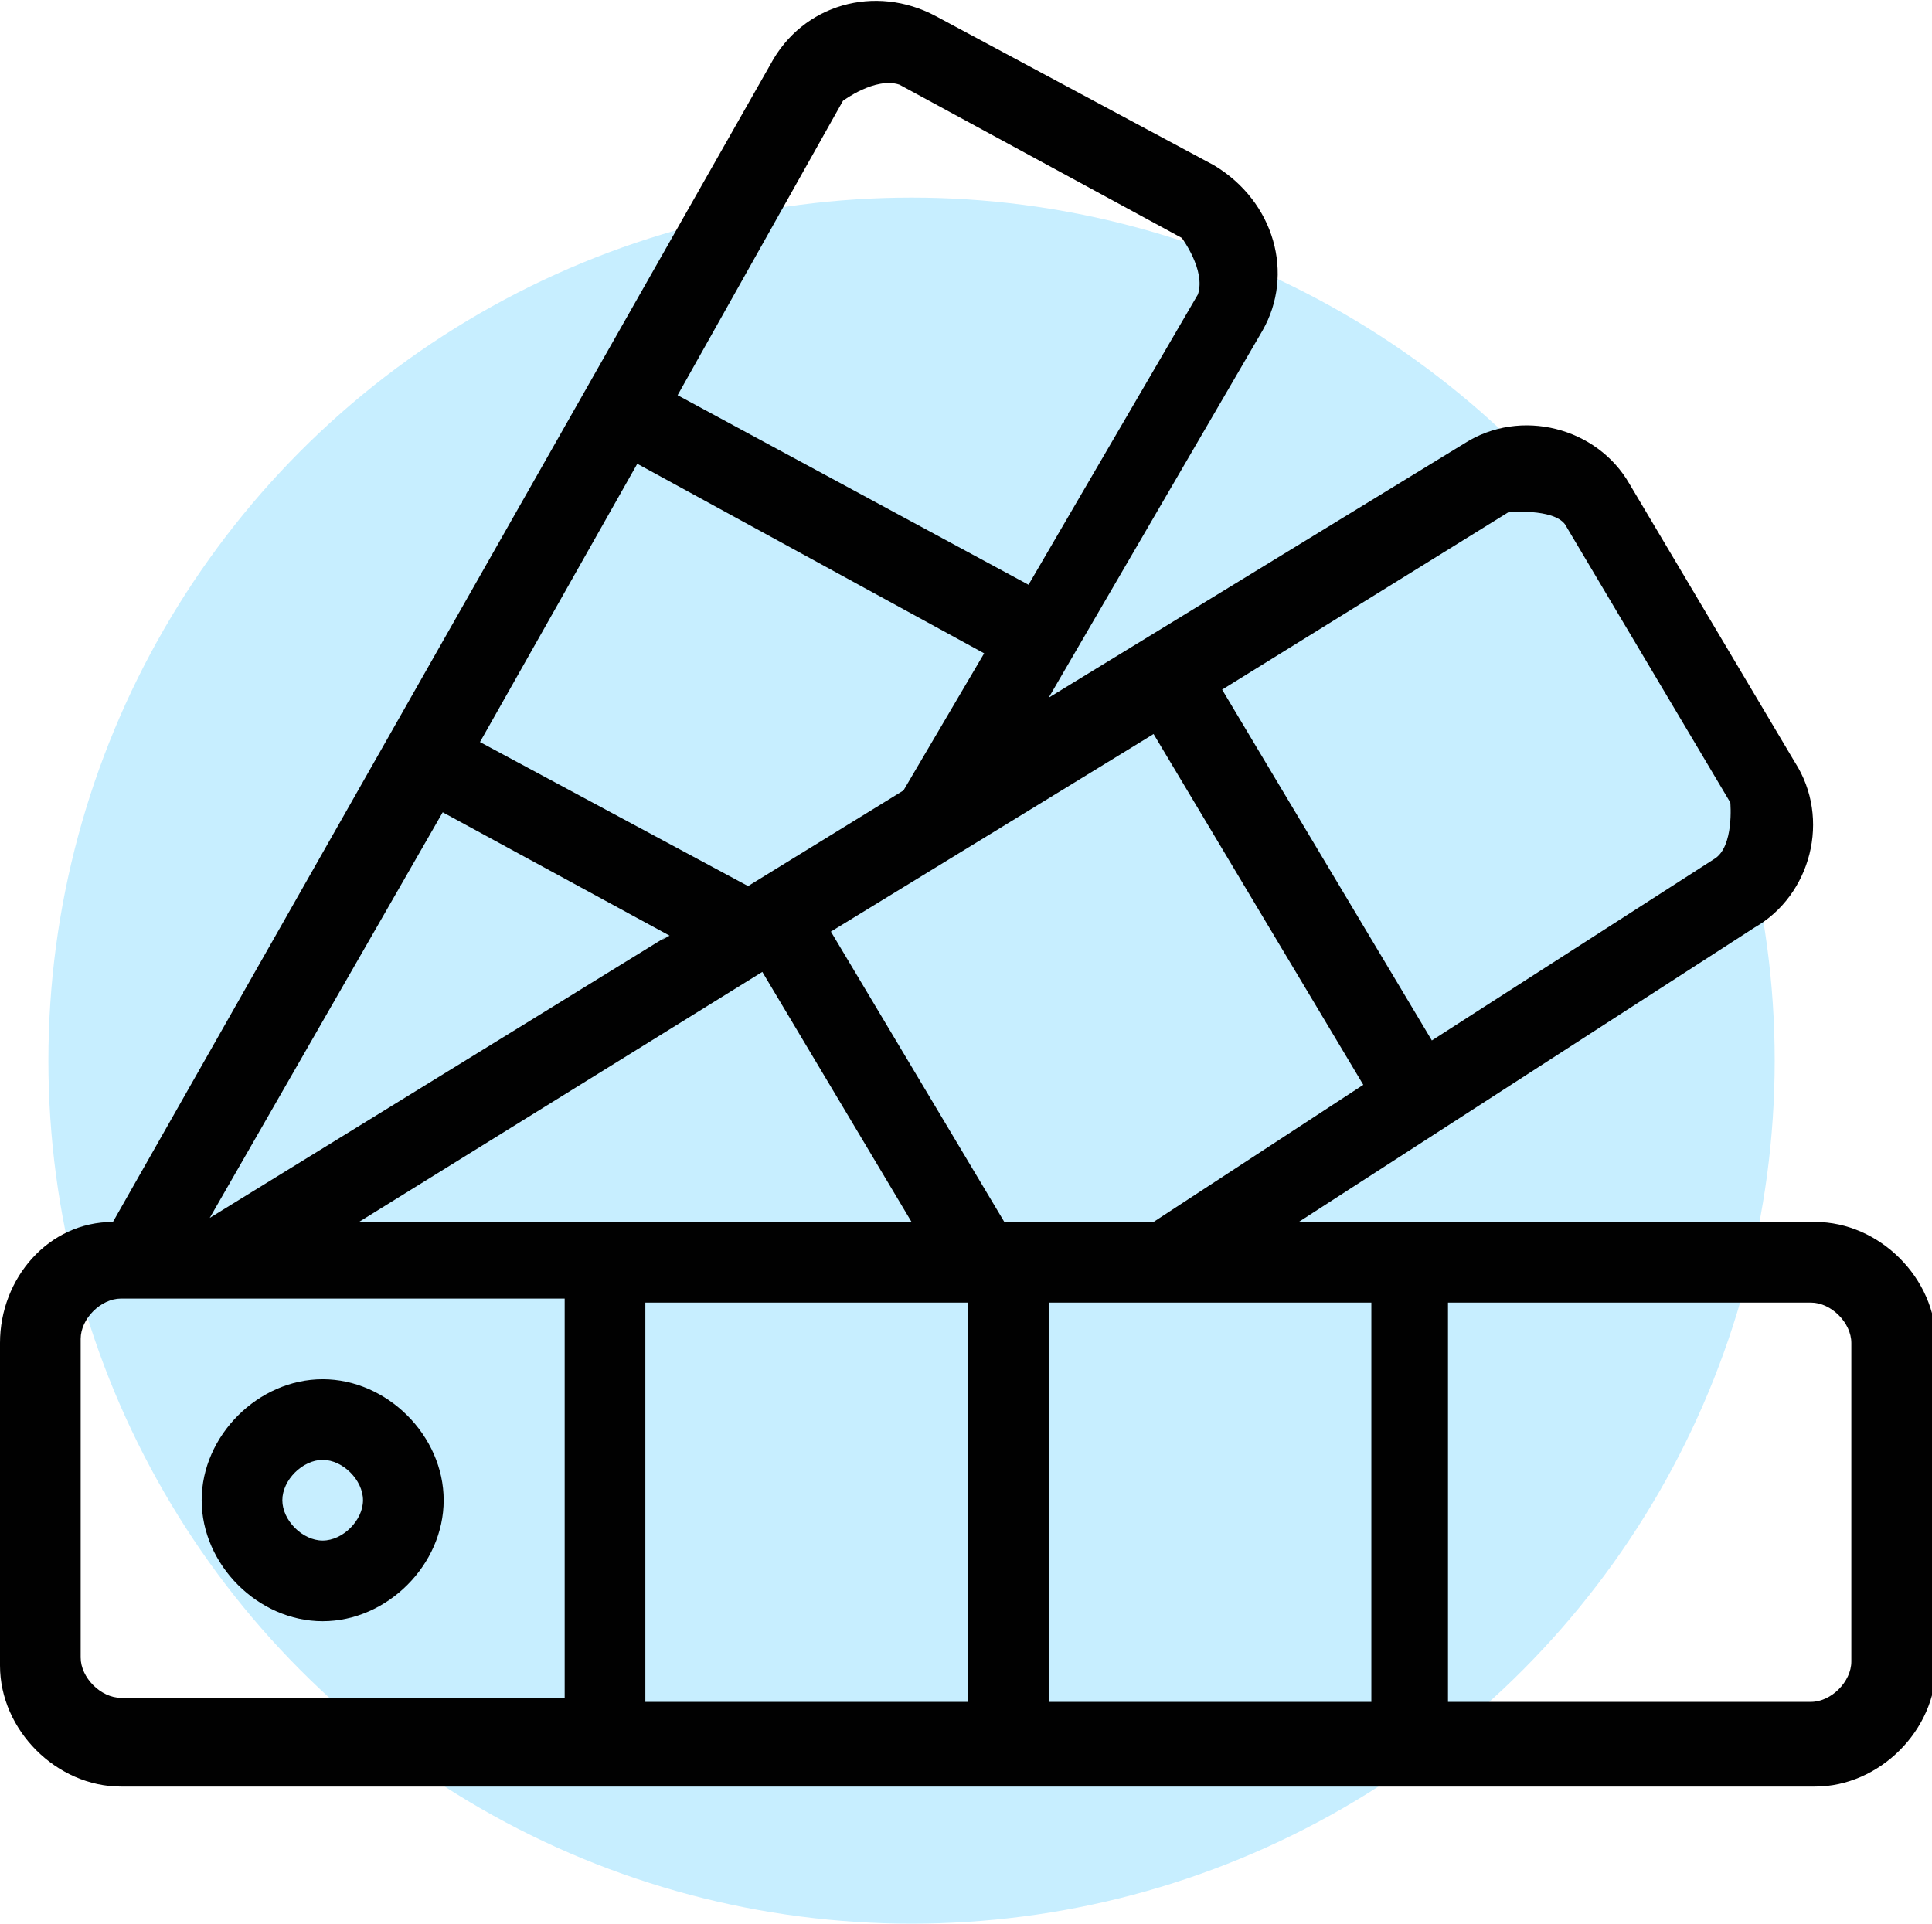 <?xml version="1.0" encoding="UTF-8"?>
<svg id="Warstwa_2" data-name="Warstwa 2" xmlns="http://www.w3.org/2000/svg" viewBox="0 0 4.79 4.77">
  <defs>
    <style>
      .cls-1 {
        fill: #010101;
      }

      .cls-2 {
        fill: #c7eeff;
      }
    </style>
  </defs>
  <g id="Layer_1" data-name="Layer 1">
    <circle class="cls-2" cx="2.26" cy="2.63" r="2.14"/>
    <path class="cls-1" d="M.8,3.42c-.16,0-.3.14-.3.3s.14.3.3.3.3-.14.3-.3-.14-.3-.3-.3ZM.8,3.82c-.05,0-.1-.05-.1-.1s.05-.1.1-.1.1.05.1.1-.05.1-.1.1Z"/>
    <path class="cls-1" d="M4.49,3.03h-1.27l1.13-.73c.14-.08.19-.27.1-.41l-.41-.69c-.08-.14-.27-.19-.41-.1l-1.03.63.53-.91h0c.08-.14.03-.32-.12-.41L2.32.04c-.15-.08-.33-.03-.41.12L.28,3.03c-.16,0-.28.14-.28.3v.8c0,.16.14.3.3.3h4.2c.16,0,.3-.14.3-.3v-.8c0-.16-.14-.3-.3-.3ZM1.89,2.41l.37.62H.89l1-.62ZM2.4,3.23v.99h-.8v-.99h.8ZM2.6,3.23s.82,0,.8,0v.99h-.8v-.99ZM2.49,3.03l-.43-.72s.85-.52.8-.49l.52.87-.52.34h-.37ZM3.74,1.27s.11-.01.14.03l.41.69s.01.11-.04.14h0l-.7.45-.52-.87.71-.44h0ZM1.86,2.2l-.67-.36.39-.69.86.47-.2.34-.39.24ZM2.09.25s.08-.06.14-.04l.7.38s.06.08.04.14l-.42.72-.87-.47.41-.73h0ZM1.09,2.01l.57.31c-.12.07.42-.26-1.14.7l.58-1.01h0ZM.2,4.12v-.8c0-.05.05-.1.1-.1h1.1v.99H.3c-.05,0-.1-.05-.1-.1ZM4.59,4.12c0,.05-.05.1-.1.1h-.9v-.99h.9c.05,0,.1.05.1.1v.8Z"/>
  </g>
</svg>